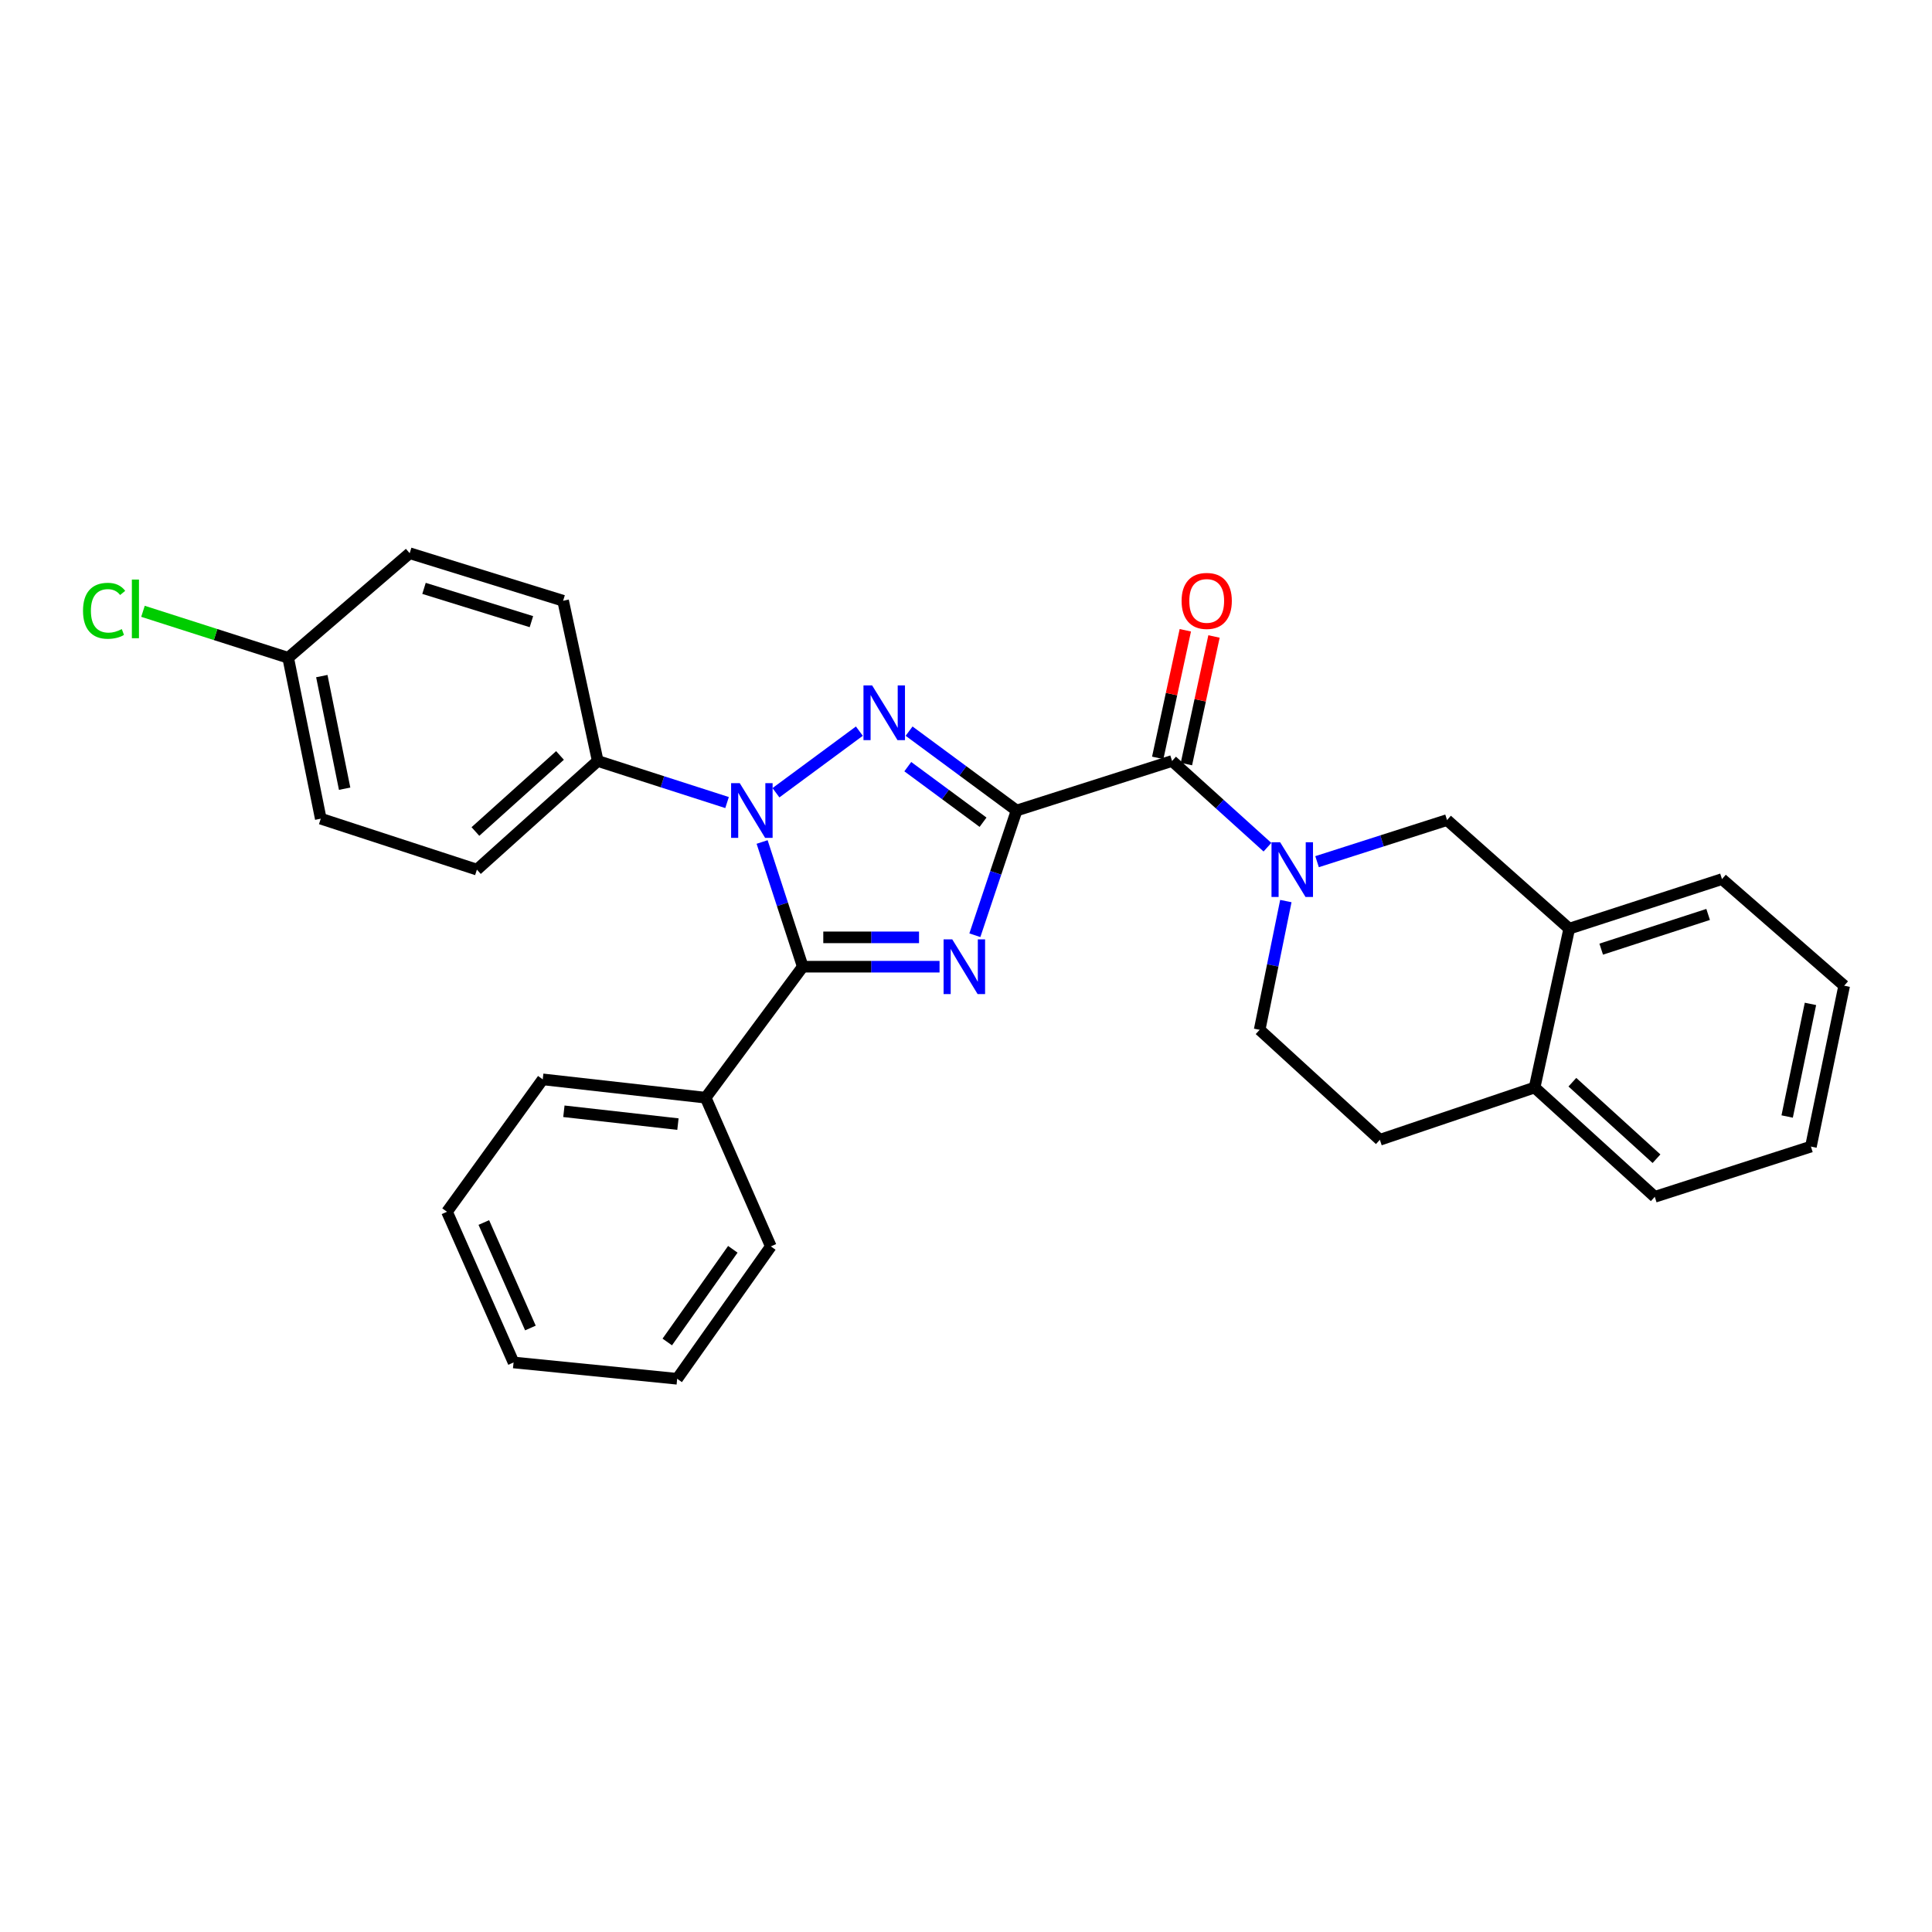 <?xml version='1.0' encoding='iso-8859-1'?>
<svg version='1.1' baseProfile='full'
              xmlns='http://www.w3.org/2000/svg'
                      xmlns:rdkit='http://www.rdkit.org/xml'
                      xmlns:xlink='http://www.w3.org/1999/xlink'
                  xml:space='preserve'
width='1000px' height='1000px' viewBox='0 0 1000 1000'>
<!-- END OF HEADER -->
<rect style='opacity:1.0;fill:#FFFFFF;stroke:none' width='1000' height='1000' x='0' y='0'> </rect>
<path class='bond-0' d='M 526.19,419.528 L 515.39,451.8' style='fill:none;fill-rule:evenodd;stroke:#000000;stroke-width:6px;stroke-linecap:butt;stroke-linejoin:miter;stroke-opacity:1' />
<path class='bond-0' d='M 515.39,451.8 L 504.59,484.072' style='fill:none;fill-rule:evenodd;stroke:#0000FF;stroke-width:6px;stroke-linecap:butt;stroke-linejoin:miter;stroke-opacity:1' />
<path class='bond-1' d='M 526.19,419.528 L 498.367,398.983' style='fill:none;fill-rule:evenodd;stroke:#000000;stroke-width:6px;stroke-linecap:butt;stroke-linejoin:miter;stroke-opacity:1' />
<path class='bond-1' d='M 498.367,398.983 L 470.544,378.438' style='fill:none;fill-rule:evenodd;stroke:#0000FF;stroke-width:6px;stroke-linecap:butt;stroke-linejoin:miter;stroke-opacity:1' />
<path class='bond-1' d='M 508.821,425.583 L 489.345,411.201' style='fill:none;fill-rule:evenodd;stroke:#000000;stroke-width:6px;stroke-linecap:butt;stroke-linejoin:miter;stroke-opacity:1' />
<path class='bond-1' d='M 489.345,411.201 L 469.869,396.82' style='fill:none;fill-rule:evenodd;stroke:#0000FF;stroke-width:6px;stroke-linecap:butt;stroke-linejoin:miter;stroke-opacity:1' />
<path class='bond-4' d='M 526.19,419.528 L 606.662,393.877' style='fill:none;fill-rule:evenodd;stroke:#000000;stroke-width:6px;stroke-linecap:butt;stroke-linejoin:miter;stroke-opacity:1' />
<path class='bond-3' d='M 486.308,500.363 L 450.91,500.363' style='fill:none;fill-rule:evenodd;stroke:#0000FF;stroke-width:6px;stroke-linecap:butt;stroke-linejoin:miter;stroke-opacity:1' />
<path class='bond-3' d='M 450.91,500.363 L 415.511,500.363' style='fill:none;fill-rule:evenodd;stroke:#000000;stroke-width:6px;stroke-linecap:butt;stroke-linejoin:miter;stroke-opacity:1' />
<path class='bond-3' d='M 475.688,485.175 L 450.91,485.175' style='fill:none;fill-rule:evenodd;stroke:#0000FF;stroke-width:6px;stroke-linecap:butt;stroke-linejoin:miter;stroke-opacity:1' />
<path class='bond-3' d='M 450.91,485.175 L 426.131,485.175' style='fill:none;fill-rule:evenodd;stroke:#000000;stroke-width:6px;stroke-linecap:butt;stroke-linejoin:miter;stroke-opacity:1' />
<path class='bond-2' d='M 444.806,378.438 L 401.629,410.321' style='fill:none;fill-rule:evenodd;stroke:#0000FF;stroke-width:6px;stroke-linecap:butt;stroke-linejoin:miter;stroke-opacity:1' />
<path class='bond-7' d='M 376.325,415.401 L 342.857,404.639' style='fill:none;fill-rule:evenodd;stroke:#0000FF;stroke-width:6px;stroke-linecap:butt;stroke-linejoin:miter;stroke-opacity:1' />
<path class='bond-7' d='M 342.857,404.639 L 309.388,393.877' style='fill:none;fill-rule:evenodd;stroke:#000000;stroke-width:6px;stroke-linecap:butt;stroke-linejoin:miter;stroke-opacity:1' />
<path class='bond-29' d='M 394.469,435.814 L 404.99,468.088' style='fill:none;fill-rule:evenodd;stroke:#0000FF;stroke-width:6px;stroke-linecap:butt;stroke-linejoin:miter;stroke-opacity:1' />
<path class='bond-29' d='M 404.99,468.088 L 415.511,500.363' style='fill:none;fill-rule:evenodd;stroke:#000000;stroke-width:6px;stroke-linecap:butt;stroke-linejoin:miter;stroke-opacity:1' />
<path class='bond-9' d='M 415.511,500.363 L 365.247,568.169' style='fill:none;fill-rule:evenodd;stroke:#000000;stroke-width:6px;stroke-linecap:butt;stroke-linejoin:miter;stroke-opacity:1' />
<path class='bond-5' d='M 606.662,393.877 L 631.346,416.194' style='fill:none;fill-rule:evenodd;stroke:#000000;stroke-width:6px;stroke-linecap:butt;stroke-linejoin:miter;stroke-opacity:1' />
<path class='bond-5' d='M 631.346,416.194 L 656.029,438.51' style='fill:none;fill-rule:evenodd;stroke:#0000FF;stroke-width:6px;stroke-linecap:butt;stroke-linejoin:miter;stroke-opacity:1' />
<path class='bond-11' d='M 614.084,395.482 L 621.225,362.459' style='fill:none;fill-rule:evenodd;stroke:#000000;stroke-width:6px;stroke-linecap:butt;stroke-linejoin:miter;stroke-opacity:1' />
<path class='bond-11' d='M 621.225,362.459 L 628.365,329.436' style='fill:none;fill-rule:evenodd;stroke:#FF0000;stroke-width:6px;stroke-linecap:butt;stroke-linejoin:miter;stroke-opacity:1' />
<path class='bond-11' d='M 599.239,392.272 L 606.38,359.249' style='fill:none;fill-rule:evenodd;stroke:#000000;stroke-width:6px;stroke-linecap:butt;stroke-linejoin:miter;stroke-opacity:1' />
<path class='bond-11' d='M 606.38,359.249 L 613.52,326.226' style='fill:none;fill-rule:evenodd;stroke:#FF0000;stroke-width:6px;stroke-linecap:butt;stroke-linejoin:miter;stroke-opacity:1' />
<path class='bond-6' d='M 681.709,446.004 L 715.346,435.234' style='fill:none;fill-rule:evenodd;stroke:#0000FF;stroke-width:6px;stroke-linecap:butt;stroke-linejoin:miter;stroke-opacity:1' />
<path class='bond-6' d='M 715.346,435.234 L 748.983,424.464' style='fill:none;fill-rule:evenodd;stroke:#000000;stroke-width:6px;stroke-linecap:butt;stroke-linejoin:miter;stroke-opacity:1' />
<path class='bond-10' d='M 665.553,466.391 L 658.771,499.708' style='fill:none;fill-rule:evenodd;stroke:#0000FF;stroke-width:6px;stroke-linecap:butt;stroke-linejoin:miter;stroke-opacity:1' />
<path class='bond-10' d='M 658.771,499.708 L 651.99,533.026' style='fill:none;fill-rule:evenodd;stroke:#000000;stroke-width:6px;stroke-linecap:butt;stroke-linejoin:miter;stroke-opacity:1' />
<path class='bond-8' d='M 748.983,424.464 L 812.233,480.677' style='fill:none;fill-rule:evenodd;stroke:#000000;stroke-width:6px;stroke-linecap:butt;stroke-linejoin:miter;stroke-opacity:1' />
<path class='bond-14' d='M 309.388,393.877 L 246.847,450.116' style='fill:none;fill-rule:evenodd;stroke:#000000;stroke-width:6px;stroke-linecap:butt;stroke-linejoin:miter;stroke-opacity:1' />
<path class='bond-14' d='M 289.852,391.019 L 246.073,430.386' style='fill:none;fill-rule:evenodd;stroke:#000000;stroke-width:6px;stroke-linecap:butt;stroke-linejoin:miter;stroke-opacity:1' />
<path class='bond-15' d='M 309.388,393.877 L 291.467,310.95' style='fill:none;fill-rule:evenodd;stroke:#000000;stroke-width:6px;stroke-linecap:butt;stroke-linejoin:miter;stroke-opacity:1' />
<path class='bond-20' d='M 812.233,480.677 L 891.295,455.018' style='fill:none;fill-rule:evenodd;stroke:#000000;stroke-width:6px;stroke-linecap:butt;stroke-linejoin:miter;stroke-opacity:1' />
<path class='bond-20' d='M 828.781,491.275 L 884.125,473.313' style='fill:none;fill-rule:evenodd;stroke:#000000;stroke-width:6px;stroke-linecap:butt;stroke-linejoin:miter;stroke-opacity:1' />
<path class='bond-30' d='M 812.233,480.677 L 794.311,562.896' style='fill:none;fill-rule:evenodd;stroke:#000000;stroke-width:6px;stroke-linecap:butt;stroke-linejoin:miter;stroke-opacity:1' />
<path class='bond-21' d='M 365.247,568.169 L 280.919,558.677' style='fill:none;fill-rule:evenodd;stroke:#000000;stroke-width:6px;stroke-linecap:butt;stroke-linejoin:miter;stroke-opacity:1' />
<path class='bond-21' d='M 350.899,581.838 L 291.869,575.193' style='fill:none;fill-rule:evenodd;stroke:#000000;stroke-width:6px;stroke-linecap:butt;stroke-linejoin:miter;stroke-opacity:1' />
<path class='bond-22' d='M 365.247,568.169 L 398.981,645.131' style='fill:none;fill-rule:evenodd;stroke:#000000;stroke-width:6px;stroke-linecap:butt;stroke-linejoin:miter;stroke-opacity:1' />
<path class='bond-13' d='M 651.99,533.026 L 714.211,589.956' style='fill:none;fill-rule:evenodd;stroke:#000000;stroke-width:6px;stroke-linecap:butt;stroke-linejoin:miter;stroke-opacity:1' />
<path class='bond-12' d='M 794.311,562.896 L 714.211,589.956' style='fill:none;fill-rule:evenodd;stroke:#000000;stroke-width:6px;stroke-linecap:butt;stroke-linejoin:miter;stroke-opacity:1' />
<path class='bond-23' d='M 794.311,562.896 L 856.506,619.471' style='fill:none;fill-rule:evenodd;stroke:#000000;stroke-width:6px;stroke-linecap:butt;stroke-linejoin:miter;stroke-opacity:1' />
<path class='bond-23' d='M 813.86,560.147 L 857.397,599.75' style='fill:none;fill-rule:evenodd;stroke:#000000;stroke-width:6px;stroke-linecap:butt;stroke-linejoin:miter;stroke-opacity:1' />
<path class='bond-17' d='M 246.847,450.116 L 166.03,423.747' style='fill:none;fill-rule:evenodd;stroke:#000000;stroke-width:6px;stroke-linecap:butt;stroke-linejoin:miter;stroke-opacity:1' />
<path class='bond-18' d='M 291.467,310.95 L 212.05,286.346' style='fill:none;fill-rule:evenodd;stroke:#000000;stroke-width:6px;stroke-linecap:butt;stroke-linejoin:miter;stroke-opacity:1' />
<path class='bond-18' d='M 275.059,321.767 L 219.467,304.544' style='fill:none;fill-rule:evenodd;stroke:#000000;stroke-width:6px;stroke-linecap:butt;stroke-linejoin:miter;stroke-opacity:1' />
<path class='bond-16' d='M 149.154,340.466 L 212.05,286.346' style='fill:none;fill-rule:evenodd;stroke:#000000;stroke-width:6px;stroke-linecap:butt;stroke-linejoin:miter;stroke-opacity:1' />
<path class='bond-19' d='M 149.154,340.466 L 111.58,328.44' style='fill:none;fill-rule:evenodd;stroke:#000000;stroke-width:6px;stroke-linecap:butt;stroke-linejoin:miter;stroke-opacity:1' />
<path class='bond-19' d='M 111.58,328.44 L 74.007,316.414' style='fill:none;fill-rule:evenodd;stroke:#00CC00;stroke-width:6px;stroke-linecap:butt;stroke-linejoin:miter;stroke-opacity:1' />
<path class='bond-31' d='M 149.154,340.466 L 166.03,423.747' style='fill:none;fill-rule:evenodd;stroke:#000000;stroke-width:6px;stroke-linecap:butt;stroke-linejoin:miter;stroke-opacity:1' />
<path class='bond-31' d='M 166.571,349.942 L 178.384,408.239' style='fill:none;fill-rule:evenodd;stroke:#000000;stroke-width:6px;stroke-linecap:butt;stroke-linejoin:miter;stroke-opacity:1' />
<path class='bond-24' d='M 891.295,455.018 L 954.545,510.201' style='fill:none;fill-rule:evenodd;stroke:#000000;stroke-width:6px;stroke-linecap:butt;stroke-linejoin:miter;stroke-opacity:1' />
<path class='bond-26' d='M 280.919,558.677 L 231.364,627.209' style='fill:none;fill-rule:evenodd;stroke:#000000;stroke-width:6px;stroke-linecap:butt;stroke-linejoin:miter;stroke-opacity:1' />
<path class='bond-27' d='M 398.981,645.131 L 350.506,713.654' style='fill:none;fill-rule:evenodd;stroke:#000000;stroke-width:6px;stroke-linecap:butt;stroke-linejoin:miter;stroke-opacity:1' />
<path class='bond-27' d='M 379.311,646.638 L 345.378,694.604' style='fill:none;fill-rule:evenodd;stroke:#000000;stroke-width:6px;stroke-linecap:butt;stroke-linejoin:miter;stroke-opacity:1' />
<path class='bond-25' d='M 856.506,619.471 L 937.324,593.474' style='fill:none;fill-rule:evenodd;stroke:#000000;stroke-width:6px;stroke-linecap:butt;stroke-linejoin:miter;stroke-opacity:1' />
<path class='bond-33' d='M 954.545,510.201 L 937.324,593.474' style='fill:none;fill-rule:evenodd;stroke:#000000;stroke-width:6px;stroke-linecap:butt;stroke-linejoin:miter;stroke-opacity:1' />
<path class='bond-33' d='M 937.089,519.616 L 925.034,577.907' style='fill:none;fill-rule:evenodd;stroke:#000000;stroke-width:6px;stroke-linecap:butt;stroke-linejoin:miter;stroke-opacity:1' />
<path class='bond-32' d='M 231.364,627.209 L 265.816,705.208' style='fill:none;fill-rule:evenodd;stroke:#000000;stroke-width:6px;stroke-linecap:butt;stroke-linejoin:miter;stroke-opacity:1' />
<path class='bond-32' d='M 250.425,632.772 L 274.541,687.372' style='fill:none;fill-rule:evenodd;stroke:#000000;stroke-width:6px;stroke-linecap:butt;stroke-linejoin:miter;stroke-opacity:1' />
<path class='bond-28' d='M 350.506,713.654 L 265.816,705.208' style='fill:none;fill-rule:evenodd;stroke:#000000;stroke-width:6px;stroke-linecap:butt;stroke-linejoin:miter;stroke-opacity:1' />
<path  class='atom-1' d='M 492.879 486.203
L 502.159 501.203
Q 503.079 502.683, 504.559 505.363
Q 506.039 508.043, 506.119 508.203
L 506.119 486.203
L 509.879 486.203
L 509.879 514.523
L 505.999 514.523
L 496.039 498.123
Q 494.879 496.203, 493.639 494.003
Q 492.439 491.803, 492.079 491.123
L 492.079 514.523
L 488.399 514.523
L 488.399 486.203
L 492.879 486.203
' fill='#0000FF'/>
<path  class='atom-2' d='M 451.415 354.775
L 460.695 369.775
Q 461.615 371.255, 463.095 373.935
Q 464.575 376.615, 464.655 376.775
L 464.655 354.775
L 468.415 354.775
L 468.415 383.095
L 464.535 383.095
L 454.575 366.695
Q 453.415 364.775, 452.175 362.575
Q 450.975 360.375, 450.615 359.695
L 450.615 383.095
L 446.935 383.095
L 446.935 354.775
L 451.415 354.775
' fill='#0000FF'/>
<path  class='atom-3' d='M 382.9 405.368
L 392.18 420.368
Q 393.1 421.848, 394.58 424.528
Q 396.06 427.208, 396.14 427.368
L 396.14 405.368
L 399.9 405.368
L 399.9 433.688
L 396.02 433.688
L 386.06 417.288
Q 384.9 415.368, 383.66 413.168
Q 382.46 410.968, 382.1 410.288
L 382.1 433.688
L 378.42 433.688
L 378.42 405.368
L 382.9 405.368
' fill='#0000FF'/>
<path  class='atom-6' d='M 662.606 435.956
L 671.886 450.956
Q 672.806 452.436, 674.286 455.116
Q 675.766 457.796, 675.846 457.956
L 675.846 435.956
L 679.606 435.956
L 679.606 464.276
L 675.726 464.276
L 665.766 447.876
Q 664.606 445.956, 663.366 443.756
Q 662.166 441.556, 661.806 440.876
L 661.806 464.276
L 658.126 464.276
L 658.126 435.956
L 662.606 435.956
' fill='#0000FF'/>
<path  class='atom-12' d='M 611.592 311.03
Q 611.592 304.23, 614.952 300.43
Q 618.312 296.63, 624.592 296.63
Q 630.872 296.63, 634.232 300.43
Q 637.592 304.23, 637.592 311.03
Q 637.592 317.91, 634.192 321.83
Q 630.792 325.71, 624.592 325.71
Q 618.352 325.71, 614.952 321.83
Q 611.592 317.95, 611.592 311.03
M 624.592 322.51
Q 628.912 322.51, 631.232 319.63
Q 633.592 316.71, 633.592 311.03
Q 633.592 305.47, 631.232 302.67
Q 628.912 299.83, 624.592 299.83
Q 620.272 299.83, 617.912 302.63
Q 615.592 305.43, 615.592 311.03
Q 615.592 316.75, 617.912 319.63
Q 620.272 322.51, 624.592 322.51
' fill='#FF0000'/>
<path  class='atom-20' d='M 42.971 316.141
Q 42.971 309.101, 46.251 305.421
Q 49.571 301.701, 55.851 301.701
Q 61.691 301.701, 64.811 305.821
L 62.171 307.981
Q 59.891 304.981, 55.851 304.981
Q 51.571 304.981, 49.291 307.861
Q 47.051 310.701, 47.051 316.141
Q 47.051 321.741, 49.371 324.621
Q 51.731 327.501, 56.291 327.501
Q 59.411 327.501, 63.051 325.621
L 64.171 328.621
Q 62.691 329.581, 60.451 330.141
Q 58.211 330.701, 55.731 330.701
Q 49.571 330.701, 46.251 326.941
Q 42.971 323.181, 42.971 316.141
' fill='#00CC00'/>
<path  class='atom-20' d='M 68.251 299.981
L 71.931 299.981
L 71.931 330.341
L 68.251 330.341
L 68.251 299.981
' fill='#00CC00'/>
</svg>
